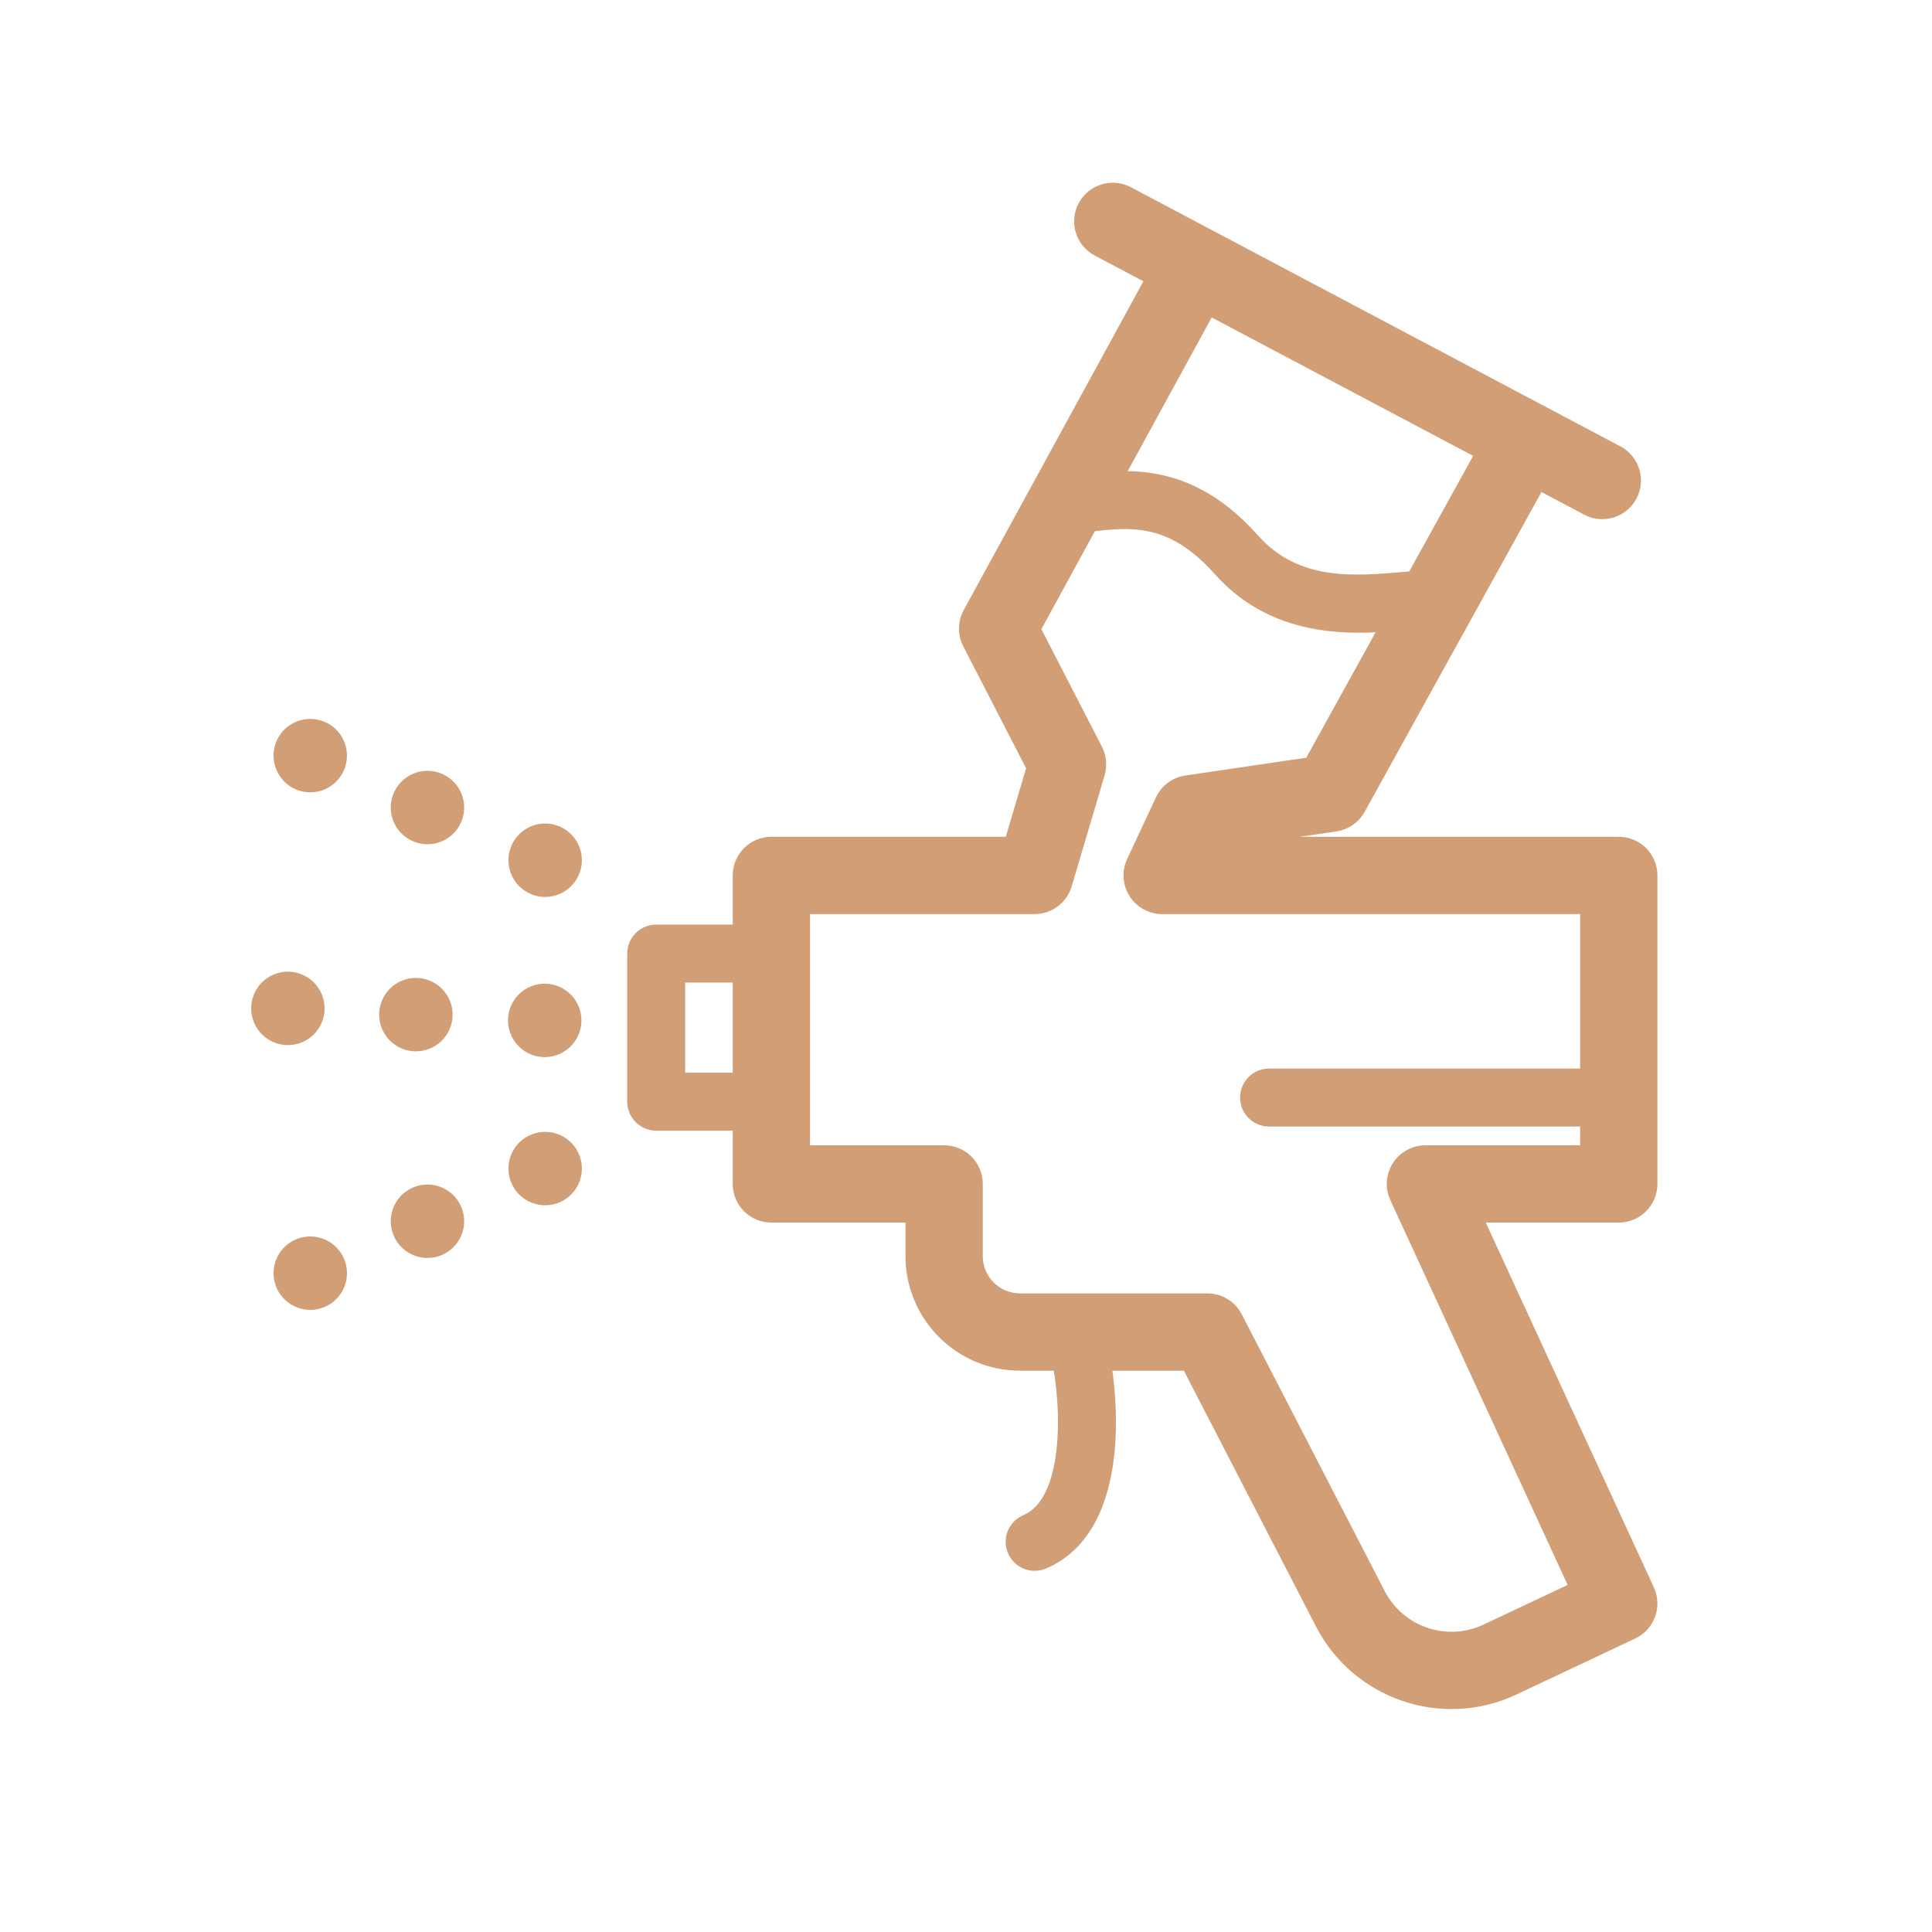 <?xml version="1.0" encoding="UTF-8"?> <svg xmlns="http://www.w3.org/2000/svg" width="200" height="200" viewBox="0 0 200 200" fill="none"><path fill-rule="evenodd" clip-rule="evenodd" d="M111.661 21.044C112.695 19.092 115.115 18.347 117.068 19.381L167.742 46.208C169.695 47.242 170.439 49.663 169.406 51.615C168.372 53.568 165.951 54.312 163.999 53.279L113.325 26.451C111.372 25.417 110.627 22.997 111.661 21.044Z" fill="#D19E76"></path><path fill-rule="evenodd" clip-rule="evenodd" d="M125.205 24.942C127.144 26.001 127.856 28.432 126.797 30.37L107.801 65.129L114.068 77.295C114.54 78.211 114.64 79.274 114.347 80.263L110.94 91.76C110.437 93.459 108.877 94.624 107.105 94.624H83.852V118.562H97.737C99.946 118.562 101.737 120.352 101.737 122.562V130.033C101.737 132.164 103.464 133.892 105.595 133.892H124.99C126.486 133.892 127.858 134.727 128.544 136.056L143.341 164.705C145.264 168.429 149.791 169.962 153.582 168.174L162.282 164.07L143.927 124.236C143.356 122.997 143.455 121.553 144.191 120.405C144.926 119.256 146.196 118.562 147.559 118.562H163.574V94.624H120.306C118.939 94.624 117.666 93.926 116.932 92.773C116.198 91.62 116.103 90.171 116.681 88.932L119.662 82.545C120.231 81.326 121.374 80.475 122.705 80.279L135.223 78.438L154.279 43.976C155.348 42.042 157.782 41.342 159.715 42.411C161.648 43.48 162.349 45.913 161.28 47.847L141.266 84.043C140.662 85.135 139.582 85.883 138.347 86.065L134.544 86.624H167.574C169.783 86.624 171.574 88.415 171.574 90.624V122.562C171.574 124.771 169.783 126.562 167.574 126.562H153.807L171.207 164.323C172.125 166.317 171.266 168.678 169.28 169.615L156.995 175.41C149.309 179.035 140.132 175.926 136.233 168.376L122.554 141.892H105.595C99.046 141.892 93.737 136.583 93.737 130.033V126.562H79.852C77.642 126.562 75.852 124.771 75.852 122.562V90.624C75.852 88.415 77.642 86.624 79.852 86.624H104.118L106.22 79.53L99.717 66.906C99.109 65.725 99.126 64.32 99.763 63.156L119.777 26.534C120.836 24.595 123.267 23.883 125.205 24.942Z" fill="#D19E76"></path><path fill-rule="evenodd" clip-rule="evenodd" d="M112.919 55.033C112.036 55.135 111.072 55.247 110.262 55.294C108.608 55.392 107.188 54.13 107.091 52.476C106.994 50.822 108.256 49.402 109.91 49.305C110.592 49.265 111.208 49.192 111.928 49.106C112.437 49.046 112.997 48.98 113.669 48.914C115.13 48.773 116.819 48.681 118.634 48.894C122.414 49.339 126.341 51.06 130.213 55.416C134.428 60.157 140.122 59.658 145.408 59.195C145.76 59.164 146.111 59.133 146.459 59.104C148.11 58.966 149.56 60.193 149.698 61.844C149.835 63.496 148.608 64.946 146.957 65.083C146.593 65.114 146.197 65.152 145.774 65.192C140.802 65.672 132.051 66.515 125.729 59.403C122.788 56.094 120.186 55.118 117.933 54.853C116.732 54.712 115.528 54.762 114.248 54.886C113.854 54.925 113.398 54.977 112.919 55.033Z" fill="#D19E76"></path><path fill-rule="evenodd" clip-rule="evenodd" d="M111.172 137.086C112.794 136.745 114.385 137.782 114.726 139.404C115.341 142.326 115.836 146.894 115.276 151.203C114.74 155.333 113.063 160.357 108.27 162.375C106.743 163.018 104.984 162.301 104.341 160.774C103.698 159.247 104.415 157.488 105.942 156.845C107.622 156.138 108.855 154.064 109.326 150.43C109.775 146.974 109.375 143.111 108.855 140.64C108.513 139.018 109.551 137.427 111.172 137.086Z" fill="#D19E76"></path><path fill-rule="evenodd" clip-rule="evenodd" d="M128.375 113.618C128.375 111.962 129.718 110.618 131.375 110.618H167.997C169.654 110.618 170.997 111.962 170.997 113.618C170.997 115.275 169.654 116.618 167.997 116.618H131.375C129.718 116.618 128.375 115.275 128.375 113.618Z" fill="#D19E76"></path><path fill-rule="evenodd" clip-rule="evenodd" d="M80.723 98.714C80.723 97.058 79.379 95.714 77.723 95.714H67.928C66.272 95.714 64.928 97.058 64.928 98.714V114.044C64.928 115.701 66.272 117.044 67.928 117.044H77.723C79.379 117.044 80.723 115.701 80.723 114.044C80.723 112.388 79.379 111.044 77.723 111.044H70.928V101.714H77.723C79.379 101.714 80.723 100.371 80.723 98.714Z" fill="#D19E76"></path><path d="M28.847 80.157C29.361 81.025 30.198 81.653 31.175 81.903C32.151 82.153 33.187 82.005 34.055 81.491C34.922 80.977 35.55 80.14 35.8 79.163C36.05 78.187 35.902 77.151 35.389 76.283C34.875 75.416 34.038 74.788 33.061 74.538C32.084 74.288 31.048 74.436 30.181 74.95C29.313 75.463 28.686 76.301 28.435 77.277C28.185 78.254 28.333 79.29 28.847 80.157Z" fill="#D19E76"></path><path d="M40.98 85.532C41.234 85.962 41.571 86.337 41.97 86.636C42.37 86.936 42.824 87.154 43.308 87.278C43.791 87.401 44.294 87.429 44.789 87.358C45.283 87.287 45.758 87.12 46.188 86.866C46.617 86.612 46.992 86.275 47.292 85.876C47.591 85.476 47.809 85.022 47.933 84.538C48.057 84.055 48.084 83.551 48.014 83.057C47.943 82.563 47.776 82.088 47.521 81.658C47.267 81.229 46.93 80.853 46.531 80.554C46.132 80.254 45.677 80.037 45.194 79.913C44.71 79.789 44.207 79.762 43.713 79.832C43.218 79.903 42.743 80.07 42.314 80.325C41.884 80.579 41.509 80.915 41.209 81.315C40.91 81.714 40.692 82.168 40.568 82.652C40.444 83.136 40.417 83.639 40.488 84.133C40.558 84.627 40.726 85.103 40.98 85.532Z" fill="#D19E76"></path><path d="M53.164 90.987C53.677 91.854 54.515 92.482 55.491 92.732C56.468 92.982 57.504 92.834 58.371 92.32C59.239 91.807 59.867 90.969 60.117 89.993C60.367 89.016 60.219 87.98 59.705 87.113C59.191 86.245 58.354 85.618 57.377 85.367C56.401 85.117 55.365 85.265 54.497 85.779C53.63 86.293 53.002 87.13 52.752 88.107C52.502 89.083 52.65 90.119 53.164 90.987Z" fill="#D19E76"></path><path d="M28.847 129.861C29.361 128.993 30.198 128.366 31.175 128.116C32.151 127.865 33.187 128.014 34.055 128.527C34.922 129.041 35.55 129.878 35.8 130.855C36.05 131.831 35.902 132.867 35.389 133.735C34.875 134.602 34.038 135.23 33.061 135.48C32.084 135.73 31.048 135.582 30.181 135.069C29.313 134.555 28.686 133.718 28.435 132.741C28.185 131.764 28.333 130.728 28.847 129.861Z" fill="#D19E76"></path><path d="M40.98 124.486C41.234 124.057 41.571 123.681 41.97 123.382C42.37 123.083 42.824 122.865 43.308 122.741C43.791 122.617 44.294 122.59 44.789 122.66C45.283 122.731 45.758 122.898 46.188 123.152C46.617 123.407 46.992 123.743 47.292 124.143C47.591 124.542 47.809 124.997 47.933 125.48C48.057 125.964 48.084 126.467 48.014 126.961C47.943 127.455 47.776 127.931 47.521 128.36C47.267 128.79 46.93 129.165 46.531 129.464C46.132 129.764 45.677 129.982 45.194 130.106C44.71 130.229 44.207 130.257 43.713 130.186C43.218 130.115 42.743 129.948 42.314 129.694C41.884 129.439 41.509 129.103 41.209 128.704C40.91 128.304 40.692 127.85 40.568 127.366C40.444 126.883 40.417 126.379 40.488 125.885C40.558 125.391 40.726 124.916 40.98 124.486Z" fill="#D19E76"></path><path d="M53.164 119.032C53.677 118.164 54.515 117.536 55.491 117.286C56.468 117.036 57.504 117.184 58.371 117.698C59.239 118.212 59.867 119.049 60.117 120.026C60.367 121.002 60.219 122.038 59.705 122.906C59.191 123.773 58.354 124.401 57.377 124.651C56.401 124.901 55.365 124.753 54.497 124.239C53.63 123.726 53.002 122.888 52.752 121.912C52.502 120.935 52.65 119.899 53.164 119.032Z" fill="#D19E76"></path><path d="M27.749 101.188C28.598 100.643 29.628 100.458 30.613 100.674C31.597 100.889 32.456 101.486 33.001 102.335C33.545 103.183 33.73 104.214 33.515 105.198C33.3 106.183 32.702 107.042 31.854 107.587C31.005 108.131 29.975 108.316 28.99 108.101C28.005 107.886 27.146 107.288 26.602 106.439C26.057 105.591 25.872 104.561 26.088 103.576C26.303 102.591 26.9 101.732 27.749 101.188Z" fill="#D19E76"></path><path d="M41 101.835C41.42 101.566 41.889 101.381 42.381 101.293C42.872 101.205 43.376 101.215 43.864 101.321C44.351 101.428 44.813 101.629 45.223 101.914C45.633 102.199 45.982 102.562 46.252 102.982C46.521 103.403 46.706 103.872 46.794 104.363C46.882 104.854 46.873 105.358 46.766 105.846C46.659 106.334 46.458 106.796 46.173 107.205C45.888 107.615 45.525 107.965 45.105 108.234C44.684 108.504 44.215 108.688 43.724 108.776C43.233 108.864 42.729 108.855 42.241 108.748C41.753 108.642 41.291 108.44 40.882 108.155C40.472 107.87 40.122 107.507 39.853 107.087C39.583 106.667 39.399 106.198 39.311 105.706C39.223 105.215 39.232 104.711 39.339 104.223C39.445 103.736 39.647 103.274 39.932 102.864C40.217 102.454 40.58 102.105 41 101.835Z" fill="#D19E76"></path><path d="M54.336 102.432C55.184 101.887 56.214 101.702 57.199 101.918C58.184 102.133 59.043 102.73 59.587 103.579C60.132 104.428 60.317 105.458 60.102 106.443C59.886 107.427 59.289 108.287 58.44 108.831C57.592 109.375 56.561 109.56 55.577 109.345C54.592 109.13 53.733 108.532 53.188 107.683C52.644 106.835 52.459 105.805 52.674 104.82C52.889 103.835 53.487 102.976 54.336 102.432Z" fill="#D19E76"></path></svg> 